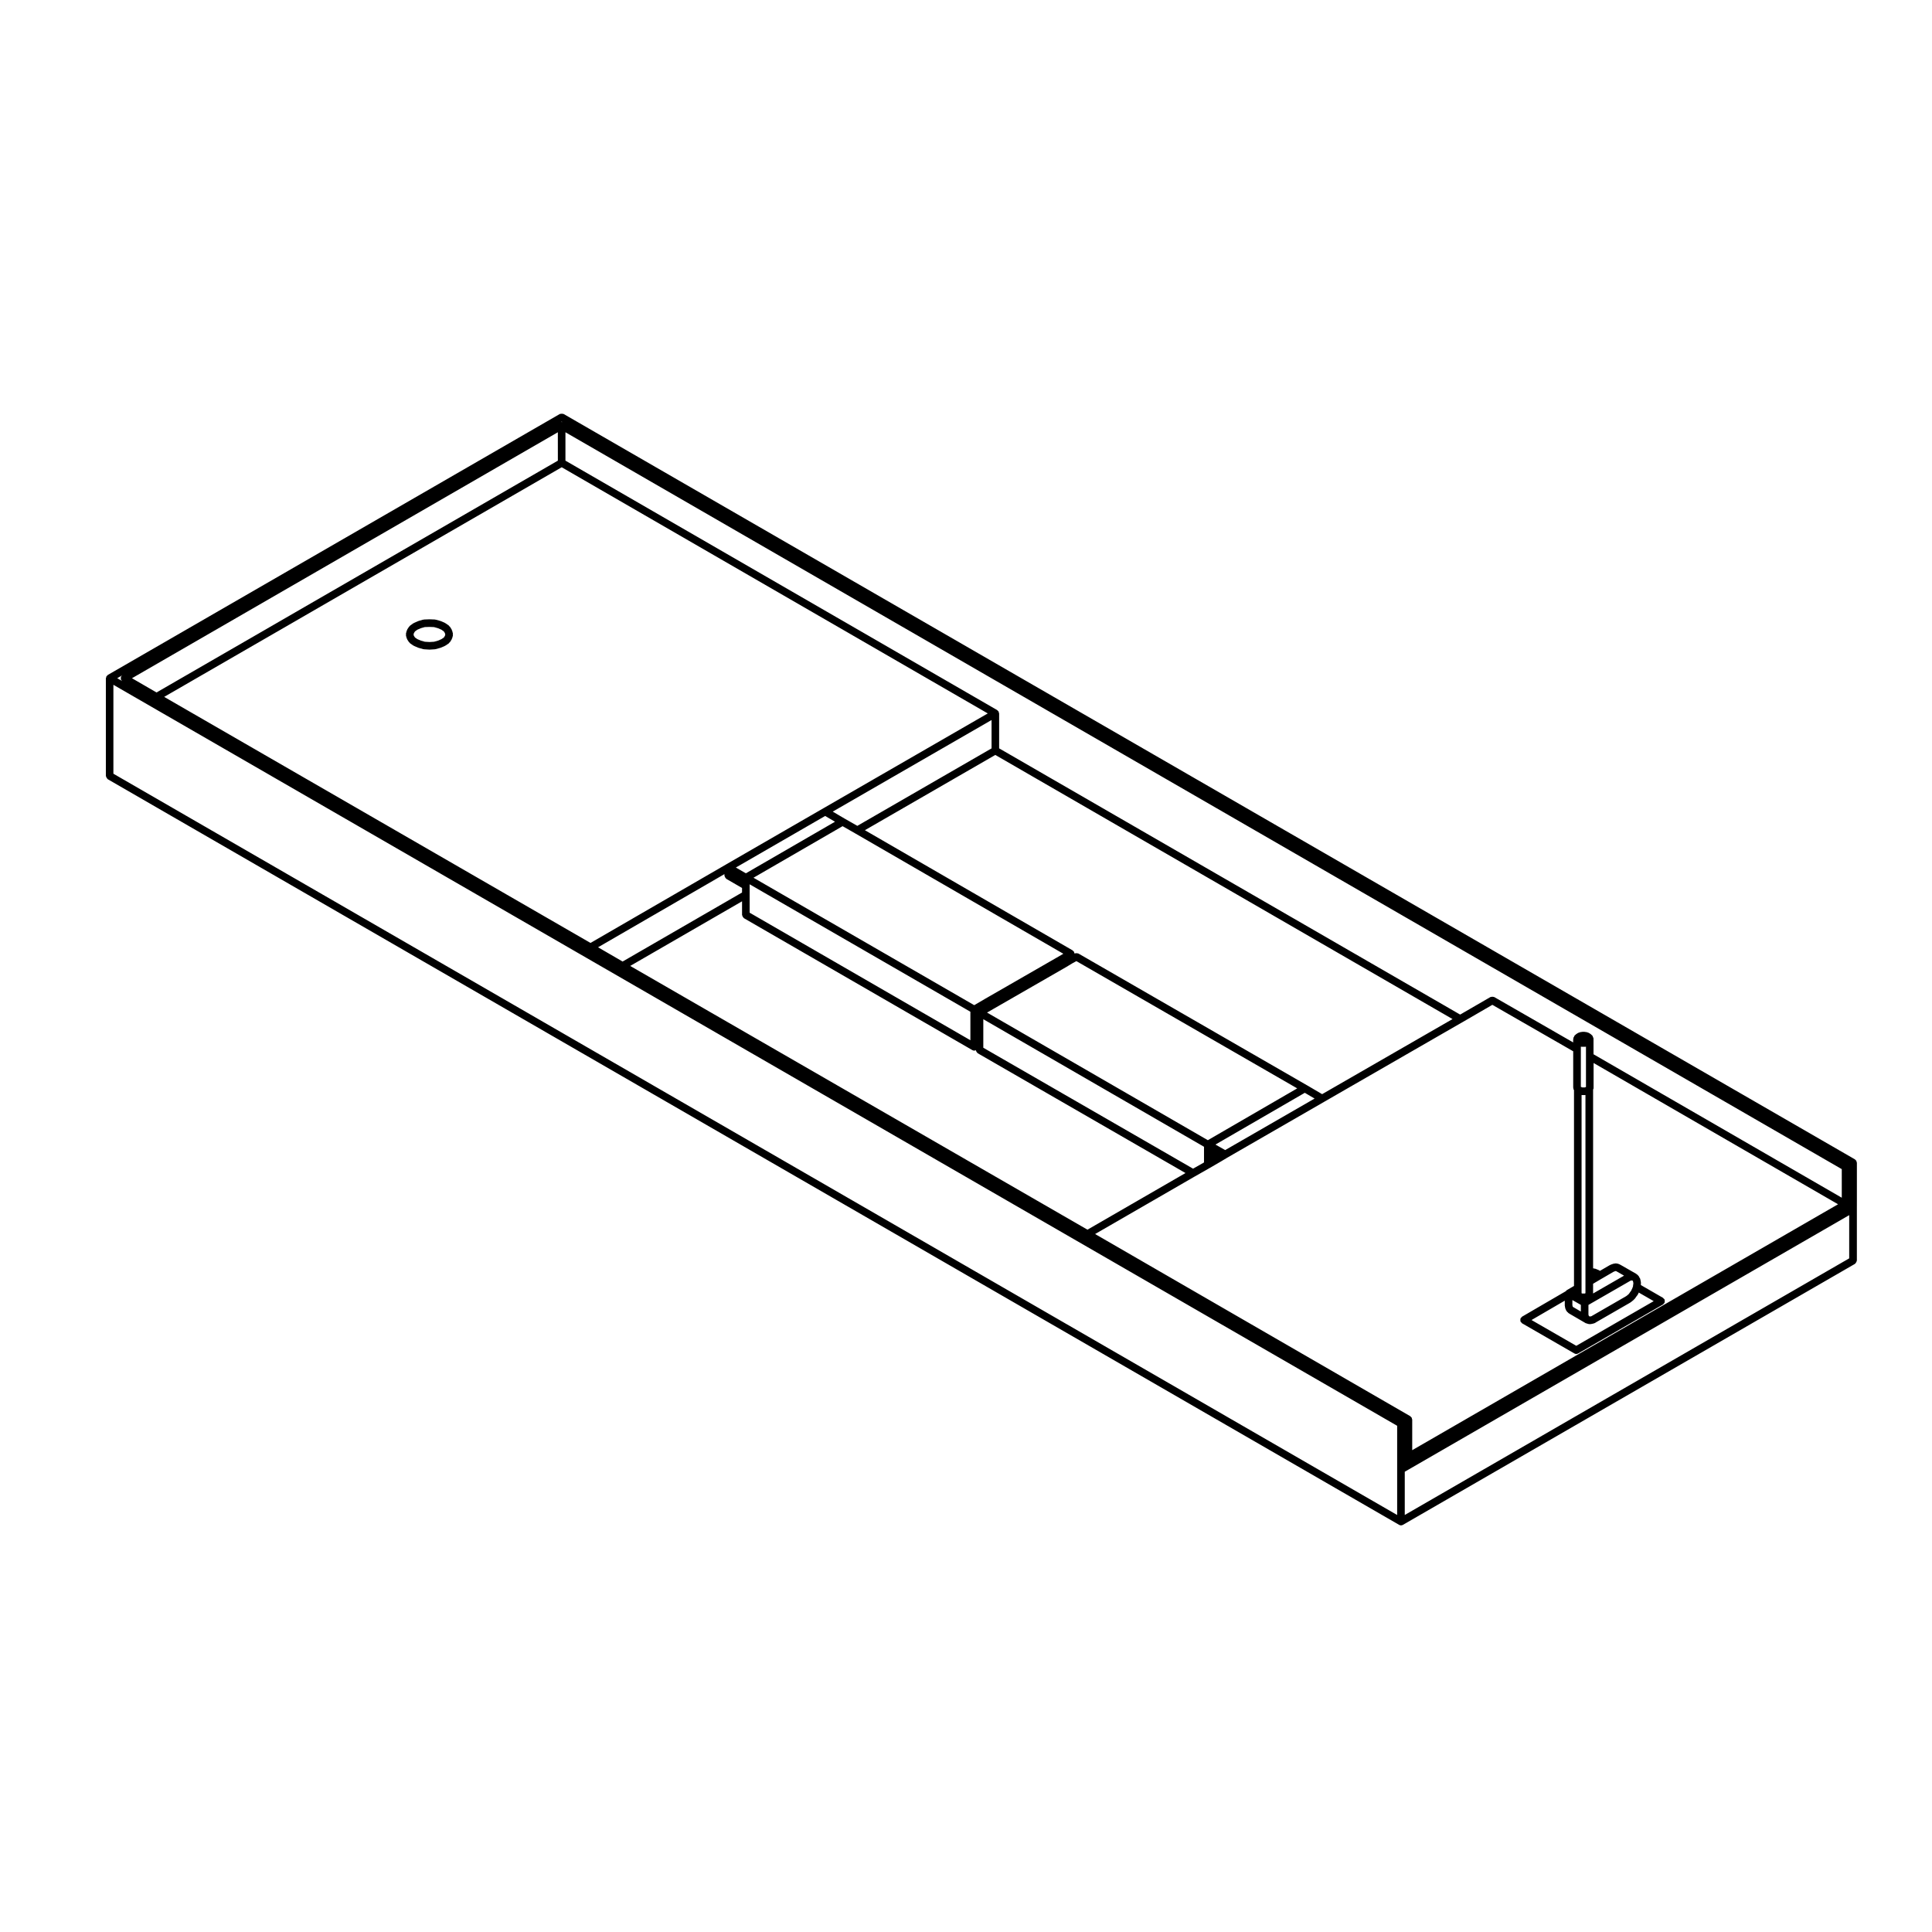 <?xml version="1.0" encoding="UTF-8"?>
<!-- Uploaded to: ICON Repo, www.svgrepo.com, Generator: ICON Repo Mixer Tools -->
<svg fill="#000000" width="800px" height="800px" version="1.1" viewBox="144 144 512 512" xmlns="http://www.w3.org/2000/svg">
 <g>
  <path d="m251.58 311.92c-0.02 0.09 0.035 0.168 0.035 0.258 0 0.09-0.055 0.168-0.031 0.258l0.207 0.746c0.016 0.066 0.074 0.098 0.105 0.152 0.02 0.039 0 0.09 0.023 0.133l0.488 0.746c0.031 0.051 0.102 0.035 0.141 0.074 0.055 0.059 0.059 0.152 0.133 0.203l0.867 0.598c0.035 0.023 0.082 0.016 0.117 0.035 0.023 0.016 0.031 0.051 0.059 0.059l1.082 0.465c0.031 0.012 0.066 0.012 0.098 0.02 0.016 0.004 0.016 0.02 0.031 0.02l1.219 0.344c0.066 0.02 0.133 0.02 0.195 0.023 0.004 0 0.012 0.012 0.016 0.012l1.414 0.086h0.059 0.059l1.355-0.086c0.004 0 0.012-0.012 0.02-0.012 0.066-0.004 0.125-0.004 0.191-0.023l1.23-0.344c0.012-0.004 0.016-0.02 0.031-0.023 0.031-0.012 0.066-0.004 0.098-0.02l1.078-0.465c0.023-0.012 0.031-0.047 0.055-0.059 0.035-0.016 0.082-0.012 0.109-0.035l0.883-0.598c0.082-0.051 0.086-0.152 0.141-0.215 0.039-0.039 0.109-0.023 0.141-0.082l0.469-0.746c0.023-0.039 0-0.086 0.02-0.125 0.023-0.055 0.082-0.086 0.098-0.141l0.207-0.746c0.023-0.09-0.031-0.168-0.031-0.258 0-0.09 0.059-0.168 0.035-0.258l-0.207-0.801c-0.016-0.055-0.074-0.082-0.098-0.133-0.02-0.051 0-0.105-0.023-0.156l-0.469-0.746c-0.035-0.059-0.117-0.066-0.168-0.117-0.047-0.051-0.047-0.125-0.105-0.172l-0.883-0.625c-0.031-0.02-0.07-0.004-0.105-0.023s-0.039-0.066-0.074-0.082l-1.078-0.469c-0.023-0.012-0.051 0.004-0.074 0-0.02-0.004-0.031-0.035-0.055-0.039l-1.23-0.344c-0.047-0.016-0.082 0.02-0.125 0.016-0.039-0.004-0.066-0.051-0.109-0.051l-1.355-0.051c-0.016 0-0.02 0.012-0.035 0.012s-0.023-0.016-0.035-0.012l-1.414 0.051c-0.047 0-0.07 0.047-0.109 0.051-0.039 0.004-0.082-0.023-0.125-0.016l-1.219 0.344c-0.023 0.004-0.031 0.035-0.055 0.047-0.023 0.004-0.051-0.012-0.07 0l-1.082 0.469c-0.035 0.016-0.047 0.059-0.082 0.082-0.035 0.02-0.082 0-0.109 0.023l-0.867 0.625c-0.055 0.039-0.055 0.109-0.102 0.16-0.047 0.047-0.117 0.047-0.152 0.105l-0.488 0.746c-0.035 0.051-0.004 0.109-0.031 0.168-0.023 0.055-0.09 0.082-0.105 0.137zm6.242-1.781 1.199 0.047 1.039 0.293 0.934 0.402 0.629 0.449 0.273 0.438 0.105 0.398-0.102 0.348-0.277 0.438-0.625 0.422-0.926 0.398-1.055 0.297-1.188 0.07-1.25-0.074-1.039-0.293-0.941-0.402-0.621-0.43-0.293-0.449-0.09-0.336 0.098-0.383 0.293-0.453 0.629-0.449 0.918-0.398 1.039-0.293z"/>
  <path d="m514.78 548.1c0.16 0.098 0.328 0.137 0.508 0.137 0.168 0 0.344-0.047 0.504-0.137l119.79-69.16c0.047-0.023 0.051-0.082 0.086-0.105 0.105-0.086 0.16-0.18 0.23-0.301 0.066-0.109 0.121-0.207 0.137-0.336 0.012-0.051 0.055-0.082 0.055-0.125v-13.773l0.004-2.234v-9.949c0-0.051-0.047-0.082-0.055-0.125-0.012-0.09-0.031-0.156-0.066-0.242-0.016-0.047 0.004-0.098-0.016-0.133-0.031-0.047-0.082-0.047-0.105-0.086-0.059-0.074-0.105-0.121-0.18-0.18-0.035-0.023-0.039-0.082-0.086-0.105l-342.22-197.54c-0.047-0.023-0.098 0-0.137-0.016-0.121-0.051-0.23-0.047-0.367-0.047-0.133 0-0.242-0.004-0.367 0.047-0.047 0.016-0.098-0.004-0.137 0.016l-119.8 69.164c-0.039 0.023-0.047 0.082-0.086 0.105-0.07 0.055-0.121 0.105-0.176 0.176-0.031 0.039-0.086 0.039-0.105 0.086s0 0.09-0.016 0.137c-0.035 0.086-0.055 0.152-0.066 0.242-0.012 0.047-0.055 0.074-0.055 0.125v25.891c0 0.051 0.047 0.082 0.055 0.125 0.016 0.133 0.074 0.227 0.141 0.344 0.066 0.117 0.117 0.211 0.223 0.297 0.035 0.031 0.039 0.086 0.086 0.105zm-221.92-280.27 112.91 65.238-43.59 25.145-25.688 14.828v0.004l-36.004 20.844-112.98-65.207zm246.63 142.46 21.426 12.312v9.648c0 0.059 0.055 0.098 0.066 0.145 0.004 0.055-0.035 0.105-0.016 0.156l0.059 0.188c0.02 0.059 0.07 0.086 0.102 0.137v51.914l-1.945 1.137c-0.047 0.023-0.047 0.082-0.086 0.105-0.07 0.055-0.117 0.102-0.172 0.168l-11.578 6.742c-0.082 0.051-0.102 0.145-0.156 0.211-0.066 0.066-0.156 0.074-0.207 0.156-0.023 0.047 0 0.09-0.02 0.133-0.051 0.125-0.051 0.238-0.051 0.371 0.004 0.133 0 0.242 0.051 0.363 0.02 0.047 0 0.098 0.02 0.137 0.039 0.059 0.117 0.047 0.156 0.098 0.082 0.09 0.105 0.207 0.215 0.273l13.863 7.992c0.156 0.098 0.332 0.137 0.504 0.137 0.176 0 0.344-0.047 0.508-0.137l22.504-12.988c0.109-0.066 0.141-0.188 0.215-0.281 0.047-0.051 0.121-0.031 0.152-0.09 0.023-0.039 0-0.09 0.02-0.133 0.051-0.121 0.051-0.238 0.051-0.367 0-0.133 0-0.246-0.051-0.367-0.02-0.047 0.004-0.09-0.02-0.133-0.051-0.086-0.145-0.102-0.211-0.16s-0.082-0.156-0.16-0.207l-5.906-3.406 0.047-0.324c0.004-0.055-0.035-0.098-0.039-0.145 0-0.055 0.047-0.098 0.035-0.145l-0.055-0.332c0-0.004-0.004-0.004-0.004-0.004v-0.012l-0.059-0.332c0-0.016-0.02-0.02-0.02-0.035-0.004-0.016 0.012-0.031 0.004-0.047l-0.098-0.352c-0.031-0.117-0.137-0.176-0.203-0.277-0.023-0.059-0.004-0.137-0.039-0.191-0.016-0.031-0.055-0.031-0.074-0.055-0.023-0.031-0.012-0.07-0.039-0.098l-0.195-0.215c-0.012-0.012-0.031-0.012-0.039-0.02-0.012-0.012-0.012-0.023-0.02-0.035l-0.195-0.188c-0.035-0.031-0.082-0.016-0.109-0.039-0.035-0.031-0.035-0.082-0.074-0.102l-4.281-2.449c-0.02-0.012-0.039 0-0.066-0.012-0.016-0.004-0.02-0.031-0.039-0.039l-0.25-0.105c-0.02-0.004-0.031 0.004-0.051 0-0.016-0.012-0.02-0.031-0.039-0.035l-0.266-0.09c-0.059-0.02-0.105 0.02-0.168 0.012-0.055-0.004-0.09-0.059-0.145-0.059h-0.289c-0.051 0-0.082 0.047-0.125 0.055-0.051 0.004-0.09-0.035-0.137-0.02l-0.324 0.09c-0.012 0-0.016 0.016-0.023 0.016-0.004 0.004-0.016-0.004-0.023 0l-0.332 0.105c-0.02 0.004-0.023 0.035-0.051 0.039-0.02 0.012-0.039-0.004-0.059 0.004l-0.344 0.156c-0.016 0.012-0.02 0.031-0.031 0.039-0.02 0.004-0.039-0.004-0.055 0.004l-2.527 1.473-0.012-0.004c-0.035-0.031-0.086-0.012-0.121-0.035-0.051-0.023-0.059-0.082-0.105-0.102l-0.746-0.309h-0.004l-0.246-0.105c-0.059-0.023-0.109 0.012-0.168 0-0.059-0.016-0.09-0.07-0.145-0.074l-0.289-0.02v-47.309c0.016-0.047 0-0.082 0.012-0.121 0.031-0.098 0.117-0.168 0.117-0.277v-6.719l64.785 37.438-112.85 65.168v-8.133c0-0.051-0.051-0.082-0.055-0.125-0.016-0.086-0.023-0.152-0.059-0.23-0.016-0.047 0.004-0.09-0.016-0.125-0.023-0.047-0.086-0.051-0.109-0.09-0.059-0.082-0.105-0.133-0.18-0.191-0.039-0.023-0.039-0.082-0.086-0.105l-83.535-48.281 26.477-15.289h0.004l3.906-2.223c0.004 0 0.004 0 0.004-0.004h0.004l2.793-1.621 0.004-0.004h0.004l1.812-1.082v-0.004l25.68-14.801 0.004-0.004 36.566-21.062h0.012zm32.039 70.789 0.227-0.105 0.242-0.082h0.004l0.188-0.055 0.105 0.035 0.109 0.051 1.988 1.137-8.207 4.727v-2.578l2.262-1.34h0.012zm-9.801 19.574-11.859-6.832 8.812-5.133v1.359c0 0.051 0.047 0.074 0.051 0.121s-0.031 0.086-0.016 0.125l0.082 0.301 0.055 0.273c0.02 0.086 0.098 0.133 0.125 0.207 0.023 0.055 0.004 0.109 0.035 0.16l0.207 0.289c0 0.004 0.012 0 0.012 0.004 0.012 0.012 0 0.02 0.012 0.023l0.137 0.176c0.035 0.051 0.102 0.035 0.137 0.074 0.051 0.047 0.055 0.121 0.117 0.16l0.195 0.125s0.012 0 0.012 0.004c0 0 0 0.004 0.004 0.004l0.02 0.016h0.004l0.031 0.02 0.215 0.133c0.012 0.004 0.02 0.004 0.023 0.012l4.062 2.367c0.121 0.07 0.258 0.09 0.387 0.105 0.031 0.012 0.047 0.047 0.074 0.055 0.012 0 0.02 0 0.031 0.004l0.238 0.059c0.086 0.023 0.168 0.035 0.246 0.035h0.332c0.082 0 0.156-0.012 0.238-0.031l0.277-0.066 0.242-0.039c0.035-0.004 0.055-0.047 0.09-0.055 0.105-0.023 0.203-0.023 0.297-0.086l0.348-0.215v-0.004l8.883-5.117c0.004-0.004 0.004-0.012 0.016-0.016 0.012-0.004 0.02-0.004 0.031-0.012l0.289-0.188c0.02-0.012 0.02-0.035 0.035-0.051 0.02-0.012 0.047-0.004 0.059-0.02l0.348-0.289-0.004 0.004c0-0.004 0.012-0.004 0.012-0.004l0.324-0.277c0.031-0.023 0.023-0.07 0.051-0.102 0.023-0.02 0.066-0.016 0.09-0.039l0.277-0.344c0.012-0.016 0-0.039 0.012-0.055 0.012-0.016 0.031-0.004 0.039-0.02l0.238-0.352 0.258-0.316c0.02-0.031 0.012-0.07 0.031-0.102 0.031-0.051 0.086-0.074 0.105-0.125l0.188-0.422 0.004-0.016 3.961 2.277zm14.137-17.117c0.012-0.004 0.012-0.016 0.02-0.02 0.012-0.004 0.02-0.004 0.031-0.012l0.137-0.09 0.172-0.039c0.004 0 0.004-0.004 0.004-0.004l0.188-0.039h0.059l0.125 0.035h0.016l0.02 0.012 0.098 0.105 0.047 0.152 0.055 0.293 0.023 0.172-0.035 0.258-0.059 0.422c-0.004 0.035 0.023 0.059 0.023 0.09-0.012 0.02-0.035 0.023-0.047 0.047-0.012 0.02 0.012 0.047 0 0.066-0.012 0.02-0.035 0.023-0.039 0.051l-0.102 0.324-0.156 0.316c-0.004 0.012 0 0.02 0 0.023-0.004 0.012-0.016 0.012-0.02 0.02l-0.145 0.344-0.203 0.246c-0.012 0.016-0.004 0.035-0.016 0.047-0.012 0.016-0.031 0.016-0.039 0.031l-0.227 0.336-0.203 0.258-0.246 0.207-0.281 0.23-0.25 0.16-8.871 5.113c0 0.004 0 0.012-0.004 0.012-0.004 0.004-0.016 0-0.023 0.004l-0.176 0.109-0.105 0.016c-0.016 0-0.02 0.02-0.039 0.023-0.02 0-0.031-0.016-0.051-0.012l-0.16 0.039h-0.098l-0.059-0.016-0.012-0.012c0-0.004-0.012 0-0.012-0.004-0.012-0.004-0.004-0.016-0.012-0.02l-0.133-0.125-0.016-0.023-0.051-0.137-0.039-0.168v-2.562zm-12.926-62.164c0.09 0.02 0.176 0.039 0.262 0.039h0.891c0.07 0 0.137-0.02 0.207-0.035v10.684l-0.141 0.059-0.207 0.066h-0.59l-0.18-0.059-0.223-0.098-0.016-0.012v-10.645zm1.227 65.34c-0.016 0.012-0.035 0-0.051 0.012l-0.074 0.055-0.098 0.016h-0.59l-0.102-0.016-0.07-0.051c-0.012-0.012-0.035 0-0.051-0.012v-1.34l0.004-51.191c0.02 0 0.039 0.012 0.055 0.012h0.891c0.031 0 0.051-0.012 0.082-0.012v52.527zm-3.281 3.656c-0.012-0.004-0.016 0-0.02-0.004v-0.012l-0.082-0.109-0.02-0.082c0-0.012-0.012-0.012-0.012-0.02-0.004-0.004 0-0.016 0-0.02l-0.055-0.211v-1.379l2.246 1.273v1.77zm-154.11-148.04-35.574 20.531-3.422-1.953-3.094-1.82 42.09-24.277zm81 90.105-23.684 13.73-58.512-33.82 0.328-0.195h0.012l1.414-0.816 19.129-11.004s0-0.004 0.004-0.004c0.004-0.004 0.012-0.004 0.016-0.004l1.812-1.094 0.961-0.516zm-27.598 21.277-55.59-32.047v-7.562l58.488 33.805v4.156zm-117.51-72.598v-2.762l58.496 33.773v7.551l-58.496-33.797zm126.02 67.672-2.578-1.465 23.676-13.715 2.594 1.527zm-44.621-51.012h-0.012l-19.145 11.012v0.004l-2.731 1.594-58.496-33.773 23.613-13.664 3.414 1.953 55.086 31.859zm-61.391-37.531 2.606 1.527-23.617 13.668-2.656-1.531zm-26.641 15.926c0.016 0.133 0.074 0.227 0.141 0.344 0.066 0.117 0.121 0.211 0.227 0.297 0.035 0.031 0.039 0.086 0.086 0.105l4.16 2.41v1.203l-31.648 18.293-6.508-3.777 33.492-19.391v0.395c0 0.047 0.047 0.078 0.051 0.121zm4.617 6.691v3.606c0 0.051 0.047 0.082 0.051 0.125 0.016 0.133 0.074 0.227 0.141 0.344 0.07 0.117 0.121 0.211 0.227 0.297 0.039 0.031 0.039 0.086 0.086 0.105l60.52 34.953c0.16 0.098 0.332 0.137 0.504 0.137 0.145 0 0.293-0.051 0.43-0.109 0 0.02 0.02 0.031 0.02 0.051 0.016 0.133 0.074 0.227 0.141 0.336 0.07 0.117 0.121 0.215 0.227 0.301 0.035 0.023 0.039 0.082 0.082 0.105l55.086 31.762-25.977 15.008-121.18-69.895zm153.73 51.105-4.09-2.402h-0.012l-60.504-34.875c-0.039-0.023-0.086 0-0.121-0.016-0.109-0.051-0.215-0.047-0.344-0.051-0.141-0.004-0.266-0.02-0.395 0.035-0.039 0.016-0.082-0.012-0.117 0.012l-0.039 0.02c0-0.023-0.023-0.047-0.031-0.074-0.012-0.09-0.031-0.156-0.07-0.242-0.02-0.051 0.004-0.102-0.02-0.141-0.023-0.039-0.082-0.047-0.105-0.082-0.055-0.074-0.105-0.121-0.18-0.176-0.035-0.023-0.039-0.082-0.082-0.105l-55.066-31.855 34.562-19.945 121.17 69.996zm137.71 27.445-65.793-38.016v-4.195c0-0.137-0.102-0.238-0.145-0.352-0.047-0.105-0.031-0.223-0.105-0.312l-0.039-0.051h-0.004l-0.152-0.176c-0.031-0.031-0.074-0.023-0.102-0.051-0.035-0.031-0.031-0.082-0.07-0.105l-0.266-0.195c-0.016-0.012-0.031 0-0.047-0.012-0.016-0.012-0.012-0.023-0.023-0.031l-0.332-0.207c-0.059-0.035-0.121-0.012-0.188-0.031-0.066-0.023-0.102-0.102-0.168-0.105l-0.406-0.07c-0.012 0-0.016 0.004-0.023 0.004-0.012 0-0.012-0.012-0.02-0.012l-0.457-0.059c-0.051-0.004-0.086 0.035-0.133 0.035-0.047 0-0.086-0.039-0.125-0.035l-0.434 0.059c-0.012 0-0.012 0.012-0.02 0.012-0.012 0-0.012-0.004-0.02-0.004l-0.395 0.07c-0.074 0.016-0.105 0.086-0.172 0.105-0.066 0.02-0.137-0.004-0.203 0.035l-0.324 0.207c-0.004 0.004 0 0.016-0.012 0.016-0.004 0.004-0.012 0-0.016 0.004l-0.293 0.195c-0.039 0.023-0.035 0.082-0.07 0.109-0.035 0.031-0.09 0.02-0.117 0.055l-0.195 0.227c-0.059 0.07-0.039 0.156-0.082 0.238-0.047 0.082-0.125 0.117-0.145 0.211l-0.059 0.266c-0.012 0.039 0.02 0.07 0.02 0.105-0.012 0.047-0.051 0.07-0.051 0.105v0.805l-20.922-12.027c-0.047-0.023-0.098 0-0.133-0.016-0.125-0.055-0.242-0.051-0.371-0.051-0.133 0-0.238 0-0.359 0.051-0.047 0.02-0.098-0.004-0.141 0.02l-8.027 4.648-122.17-70.551v-9.266c0-0.051-0.047-0.082-0.051-0.125-0.016-0.09-0.035-0.16-0.07-0.242-0.02-0.047 0.012-0.09-0.02-0.137-0.02-0.039-0.082-0.047-0.105-0.086-0.055-0.07-0.105-0.121-0.176-0.176-0.035-0.031-0.039-0.086-0.082-0.105l-114.43-66.113v-7.523l338.24 195.28zm-340.25-195.33-106.36 61.434-6.508-3.773 112.86-65.184zm222.42 255.77v23.645l-340.21-196.45v-23.562zm2.016 12.18 117.78-68v11.453l-117.78 68.004zm-223.25-278.18c-0.016-0.004-0.035 0.012-0.055 0.004-0.051-0.004-0.082-0.055-0.133-0.055s-0.082 0.047-0.133 0.055c-0.016 0-0.035-0.012-0.055-0.004l0.188-0.105zm-116.73 67.227c-0.059 0.059-0.156 0.074-0.203 0.156-0.023 0.039 0 0.09-0.016 0.133-0.055 0.125-0.051 0.238-0.051 0.371 0 0.133 0 0.242 0.047 0.363 0.02 0.047-0.004 0.098 0.02 0.137 0.035 0.059 0.117 0.039 0.156 0.09 0.047 0.055 0.07 0.117 0.121 0.16l-1.309-0.754 1.305-0.754c-0.031 0.027-0.047 0.066-0.07 0.098z"/>
 </g>
</svg>